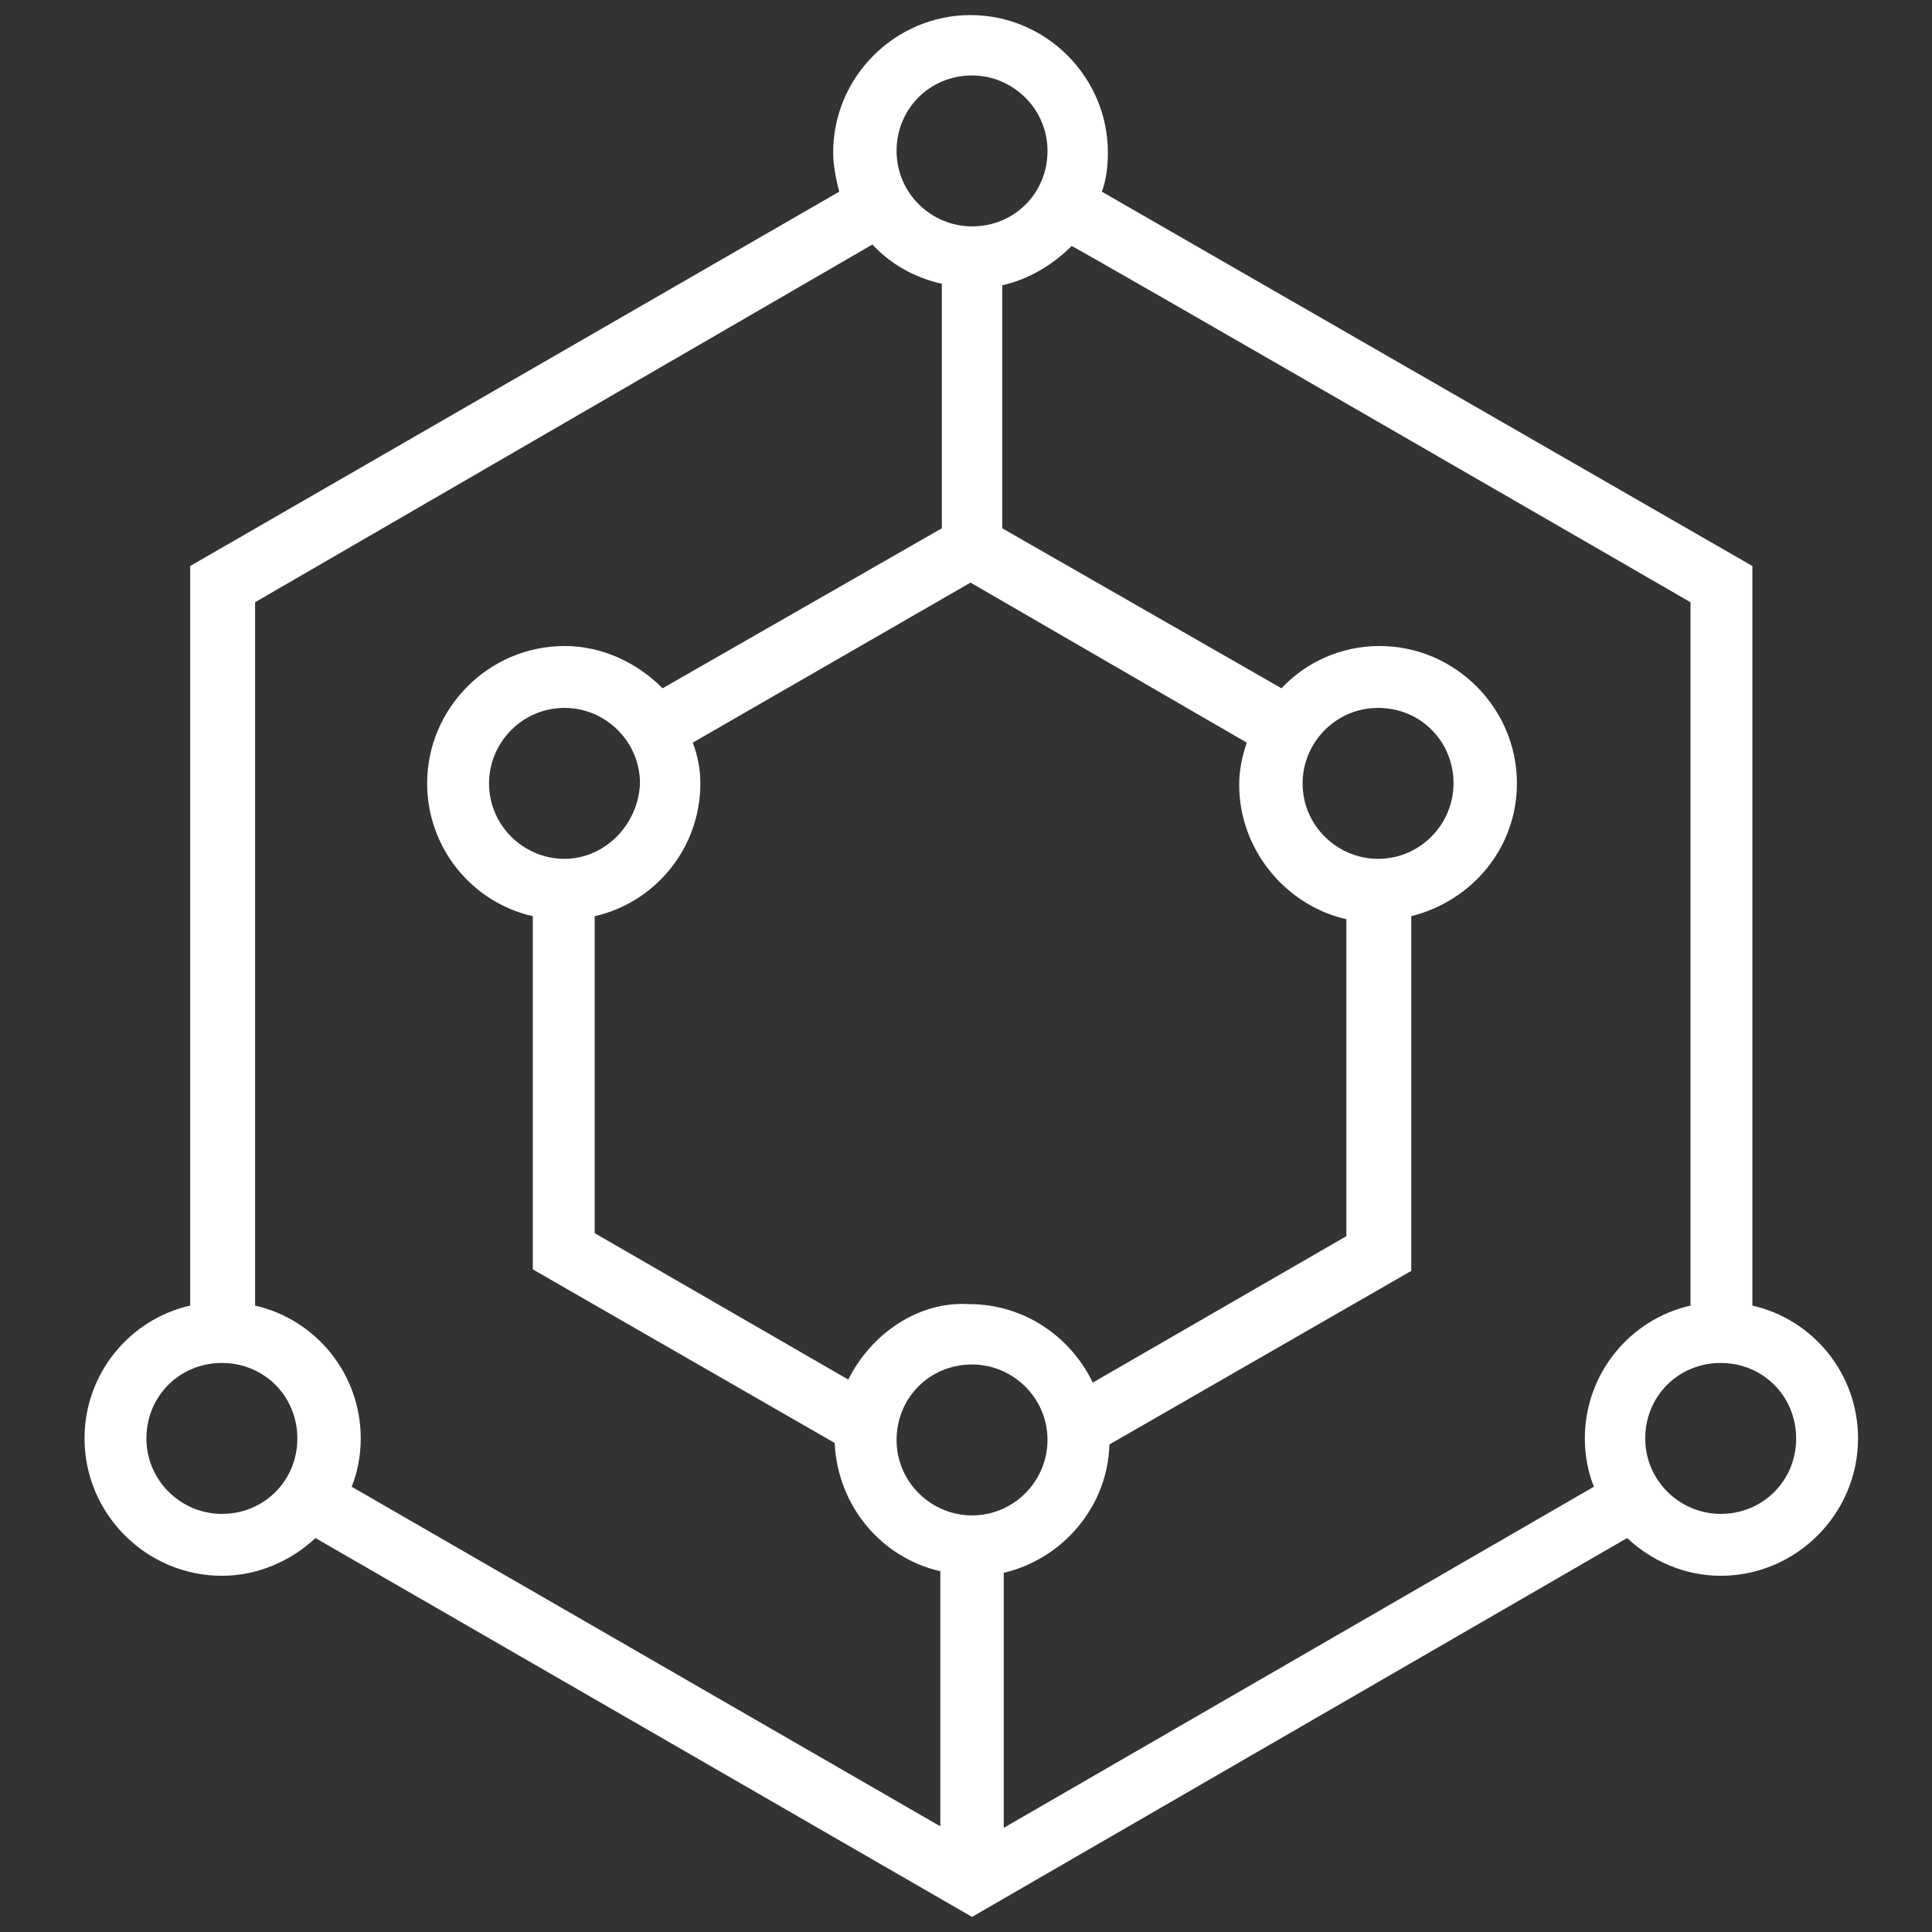 <?xml version="1.0" encoding="utf-8"?>
<!-- Generator: Adobe Illustrator 23.0.2, SVG Export Plug-In . SVG Version: 6.00 Build 0)  -->
<svg version="1.1" id="图层_1" xmlns="http://www.w3.org/2000/svg" xmlns:xlink="http://www.w3.org/1999/xlink" x="0px" y="0px"
	 viewBox="0 0 128 128" style="enable-background:new 0 0 128 128;" xml:space="preserve">
<rect x="0" y="0" width="128" height="128" fill="#333333" stroke="none"/>
<style type="text/css">
	.st0{fill:#FFFFFF;}
</style>
<path class="st0" d="M116.1,86.5v-49L73,12.7c0.3-0.8,0.4-1.7,0.4-2.6c0-5-4.1-9.1-9.1-9.1c-5,0-9.1,4.1-9.1,9.1
	c0,0.9,0.2,1.8,0.4,2.6l-43,24.8v49c-4,0.9-7,4.5-7,8.8c0,5,4.1,9.1,9.1,9.1c2.4,0,4.6-1,6.2-2.5L64.4,127l43.4-25.1
	c1.6,1.5,3.8,2.5,6.2,2.5c5,0,9.1-4.1,9.1-9.1C123.1,91,120.1,87.4,116.1,86.5z M112,39.9v46.6c-4,0.9-7,4.5-7,8.8
	c0,1.1,0.2,2.2,0.6,3.2l-39.1,22.6v-16.9c3.9-0.9,6.9-4.4,7-8.5l20-11.5V60.7c4-1,7-4.5,7-8.8c0-5-4.1-9.1-9.1-9.1
	c-2.6,0-4.9,1.1-6.5,2.8L66.4,35V18.9c1.8-0.4,3.4-1.4,4.6-2.6C71,16.2,112,39.9,112,39.9z M56.2,91.4l-16.8-9.7v-21
	c4-0.9,7-4.5,7-8.8c0-1-0.2-1.9-0.5-2.7l18.4-10.6l18.3,10.6c-0.3,0.9-0.5,1.8-0.5,2.8c0,4.3,3.1,8,7.1,8.9v21l-16.8,9.7
	c-1.5-3.1-4.6-5.2-8.2-5.2C60.8,86.2,57.7,88.4,56.2,91.4z M37.4,56.9c-2.7,0-5-2.2-5-5c0-2.7,2.2-5,5-5c2.7,0,5,2.2,5,5
	C42.3,54.6,40.1,56.9,37.4,56.9z M91.3,56.9c-2.7,0-5-2.2-5-5c0-2.7,2.2-5,5-5s5,2.2,5,5C96.3,54.6,94.1,56.9,91.3,56.9z M64.4,90.4
	c2.7,0,5,2.2,5,5c0,2.7-2.2,5-5,5c-2.7,0-5-2.2-5-5C59.4,92.6,61.6,90.4,64.4,90.4z M64.4,5c2.7,0,5,2.2,5,5s-2.2,5-5,5
	c-2.7,0-5-2.2-5-5S61.6,5,64.4,5z M57.8,16.2c1.2,1.3,2.8,2.2,4.6,2.6V35L43.9,45.6c-1.7-1.7-4-2.8-6.5-2.8c-5,0-9.1,4.1-9.1,9.1
	c0,4.3,3,7.9,7,8.8v23.4l20,11.5c0.2,4.2,3.1,7.6,7,8.5v16.9L23.3,98.5c0.4-1,0.6-2.1,0.6-3.2c0-4.3-3-7.9-7-8.8V39.9L57.8,16.2z
	 M14.7,100.3c-2.7,0-5-2.2-5-5s2.2-5,5-5s5,2.2,5,5S17.5,100.3,14.7,100.3z M114,100.3c-2.7,0-5-2.2-5-5s2.2-5,5-5s5,2.2,5,5
	S116.8,100.3,114,100.3z"/>
</svg>
